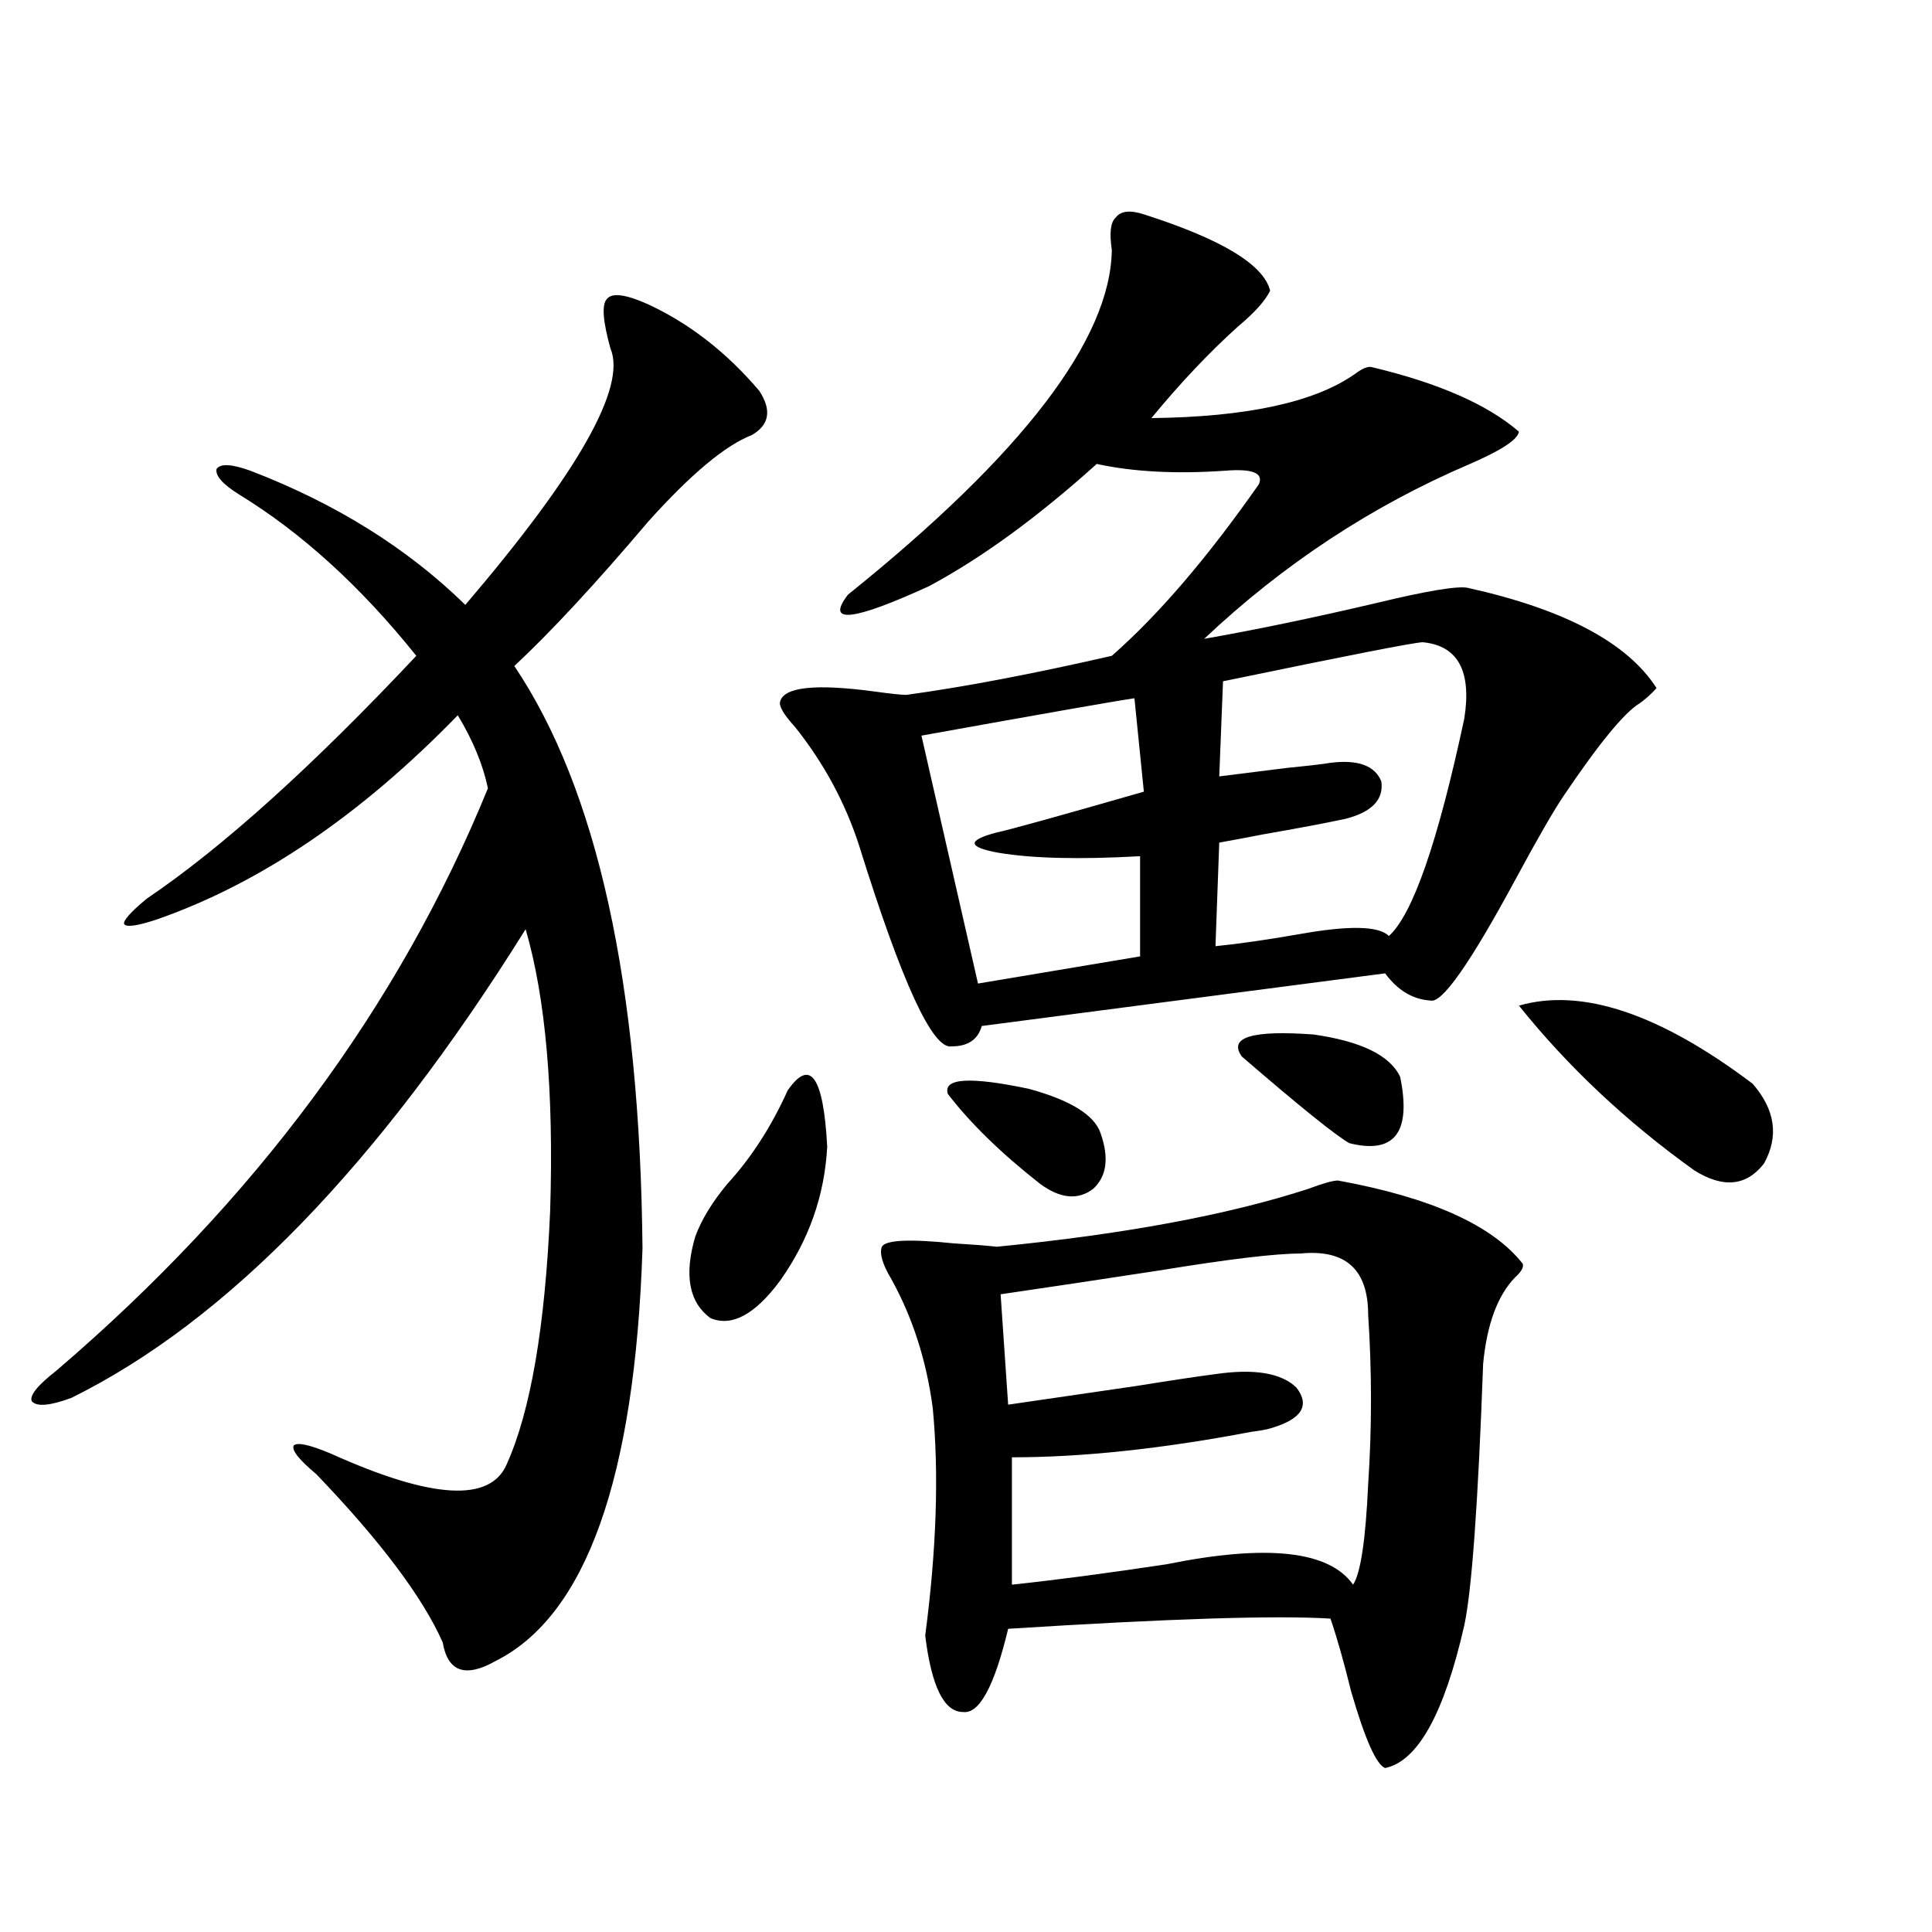 <?xml version="1.0" encoding="utf-8"?>
<!-- Generator: Adobe Illustrator 16.0.0, SVG Export Plug-In . SVG Version: 6.00 Build 0)  -->
<!DOCTYPE svg PUBLIC "-//W3C//DTD SVG 1.1//EN" "http://www.w3.org/Graphics/SVG/1.1/DTD/svg11.dtd">
<svg version="1.1" id="图层_1" xmlns="http://www.w3.org/2000/svg" xmlns:xlink="http://www.w3.org/1999/xlink" x="0px" y="0px"
	 width="1000px" height="1000px" viewBox="0 0 1000 1000" enable-background="new 0 0 1000 1000" xml:space="preserve">
<path d="M335.479,157.52c21.463,9.971,40.64,24.912,57.56,44.824c6.494,9.971,5.198,17.578-3.902,22.852
	c-13.658,5.273-31.554,20.215-53.657,44.824c-27.316,32.231-50.41,57.129-69.267,74.707c42.926,63.872,65.029,164.355,66.34,301.465
	c-3.902,118.955-29.268,190.133-76.096,213.574c-15.609,8.789-24.725,5.563-27.316-9.668
	c-10.411-23.428-32.194-52.432-65.364-87.012c-9.115-7.607-13.018-12.593-11.707-14.941c1.951-1.758,8.445-0.288,19.512,4.395
	c52.026,23.442,82.27,25.2,90.729,5.273c12.348-27.534,19.832-71.191,22.438-130.957c1.951-61.523-2.286-110.151-12.683-145.898
	C195.971,602.837,117.589,683.696,36.95,723.535c-11.066,4.106-17.896,4.697-20.487,1.758c-1.311-2.925,2.927-8.198,12.683-15.82
	c102.757-87.891,177.222-188.374,223.409-301.465c-2.606-12.305-7.805-24.897-15.609-37.793
	c-50.09,51.567-101.796,86.724-155.118,105.469c-10.411,3.516-16.265,4.395-17.561,2.637c-0.655-1.758,3.247-6.152,11.707-13.184
	c39.023-26.367,85.517-68.252,139.509-125.684c-28.627-35.732-59.19-63.569-91.705-83.496c-8.46-5.273-12.362-9.668-11.707-13.184
	c1.951-2.925,7.805-2.637,17.561,0.879c44.222,17.002,81.294,40.142,111.217,69.434c58.535-68.555,83.565-112.788,75.12-132.715
	c-3.902-14.063-4.558-22.549-1.951-25.488C316.608,151.367,323.772,152.246,335.479,157.52z M407.673,564.453
	c11.707-16.987,18.536-7.319,20.487,29.004c-1.311,25.2-9.436,48.34-24.39,69.434c-13.018,17.578-25.045,24.033-36.097,19.336
	c-11.066-8.198-13.658-22.261-7.805-42.188c3.247-8.789,8.78-17.866,16.585-27.246C388.802,599.321,399.213,583.213,407.673,564.453
	z M592.059,110.938c40.319,12.896,62.103,26.079,65.364,39.551c-2.606,5.273-8.14,11.426-16.585,18.457
	c-14.969,13.486-29.923,29.307-44.877,47.461c49.42-0.576,84.541-8.198,105.363-22.852c3.902-2.925,6.829-4.092,8.78-3.516
	c34.466,8.213,59.831,19.336,76.096,33.398c-0.655,4.106-9.115,9.668-25.365,16.699c-50.73,21.685-96.583,51.855-137.558,90.527
	c26.661-4.683,56.249-10.835,88.778-18.457c26.661-6.44,42.591-9.077,47.804-7.91c50.075,11.138,82.59,28.428,97.559,51.855
	c-2.606,2.939-5.533,5.576-8.78,7.91c-7.805,4.697-20.822,20.518-39.023,47.461c-5.213,7.622-13.658,22.275-25.365,43.945
	c-23.414,43.369-38.048,64.16-43.901,62.402c-9.115-0.576-16.92-5.273-23.414-14.063l-208.775,27.246
	c-1.951,7.031-7.164,10.547-15.609,10.547c-9.756,1.758-25.7-32.808-47.804-103.711c-7.164-22.261-18.216-42.764-33.17-61.523
	c-5.854-6.44-8.46-10.835-7.805-13.184c1.951-7.607,18.201-9.365,48.779-5.273c8.445,1.182,13.979,1.758,16.585,1.758
	c29.908-4.092,65.364-10.835,106.339-20.215c24.055-21.094,49.42-50.674,76.096-88.77c2.592-5.85-3.262-8.198-17.561-7.031
	c-25.365,1.758-47.483,0.591-66.34-3.516c-30.578,27.549-59.511,48.643-86.827,63.281c-39.679,18.169-53.657,19.639-41.95,4.395
	c90.395-72.646,135.927-132.124,136.582-178.418c-1.311-8.789-0.655-14.351,1.951-16.699
	C580.017,109.18,584.895,108.604,592.059,110.938z M692.544,611.035c48.124,8.789,79.998,23.154,95.607,43.066
	c0.641,1.758-0.655,4.106-3.902,7.031c-9.115,9.38-14.634,24.321-16.585,44.824c-2.606,72.07-5.854,117.197-9.756,135.352
	c-10.411,45.703-24.069,70.313-40.975,73.828c-4.558-1.758-10.411-14.941-17.561-39.551c-3.902-15.82-7.484-28.427-10.731-37.793
	c-27.972-1.758-83.58,0-166.825,5.273c-7.164,29.883-14.969,44.234-23.414,43.066c-9.756,0-16.265-13.184-19.512-39.551
	c5.854-44.521,7.149-83.784,3.902-117.773c-3.262-24.609-10.411-46.87-21.463-66.797c-4.558-7.607-6.188-13.184-4.878-16.699
	c1.951-3.516,14.299-4.092,37.072-1.758c9.756,0.591,17.226,1.182,22.438,1.758c65.685-6.44,119.342-16.396,160.972-29.883
	C684.739,612.505,689.938,611.035,692.544,611.035z M587.181,361.426c-8.46,1.182-45.212,7.622-110.241,19.336l29.268,128.32
	l83.9-14.063v-51.855c-31.219,1.758-55.608,1.182-73.169-1.758c-16.265-2.925-16.585-6.44-0.976-10.547
	c5.854-1.167,31.219-8.198,76.096-21.094L587.181,361.426z M490.598,566.211c-2.606-8.198,11.372-9.077,41.95-2.637
	c21.463,5.864,33.811,13.486,37.072,22.852c4.543,12.896,3.247,22.563-3.902,29.004c-7.805,5.864-16.92,4.985-27.316-2.637
	C518.234,596.973,502.305,581.455,490.598,566.211z M673.032,648.828c-13.018,0-37.407,2.939-73.169,8.789
	c-30.578,4.697-57.895,8.789-81.949,12.305l3.902,57.129c20.152-2.925,42.271-6.152,66.34-9.668
	c18.201-2.925,31.859-4.971,40.975-6.152c20.152-2.925,34.146-0.576,41.95,7.031c7.149,9.38,2.592,16.411-13.658,21.094
	c-1.951,0.591-5.213,1.182-9.756,1.758c-46.188,8.789-87.482,13.184-123.899,13.184v65.918c22.104-2.334,48.779-5.85,79.998-10.547
	c52.026-10.547,84.221-7.031,96.583,10.547c3.902-5.85,6.494-23.14,7.805-51.855c1.951-29.292,1.951-58.584,0-87.891
	C708.153,657.041,696.446,646.494,673.032,648.828z M736.445,332.422c-3.902,0-38.383,6.743-103.412,20.215l-1.951,49.219
	c4.543-0.576,16.25-2.046,35.121-4.395c11.707-1.167,19.177-2.046,22.438-2.637c14.299-1.758,23.079,1.47,26.341,9.668
	c1.296,9.38-4.878,15.82-18.536,19.336c-11.066,2.349-25.045,4.985-41.95,7.91c-9.115,1.758-16.92,3.228-23.414,4.395l-1.951,53.613
	c11.707-1.167,26.006-3.213,42.926-6.152c26.006-4.683,41.615-4.395,46.828,0.879c12.348-11.123,25.365-48.628,39.023-112.5
	C761.811,347.363,754.646,334.18,736.445,332.422z M642.789,546.875c-7.164-9.956,5.198-13.76,37.072-11.426
	c24.71,3.516,39.664,10.85,44.877,21.973c5.854,28.716-2.927,40.142-26.341,34.277C691.233,587.607,672.697,572.666,642.789,546.875
	z M786.2,520.508c32.515-9.365,72.834,4.106,120.973,40.43c11.707,13.486,13.658,27.246,5.854,41.309
	c-9.115,11.729-21.143,12.896-36.097,3.516C841.809,580.576,811.565,552.148,786.2,520.508z"/>
</svg>
